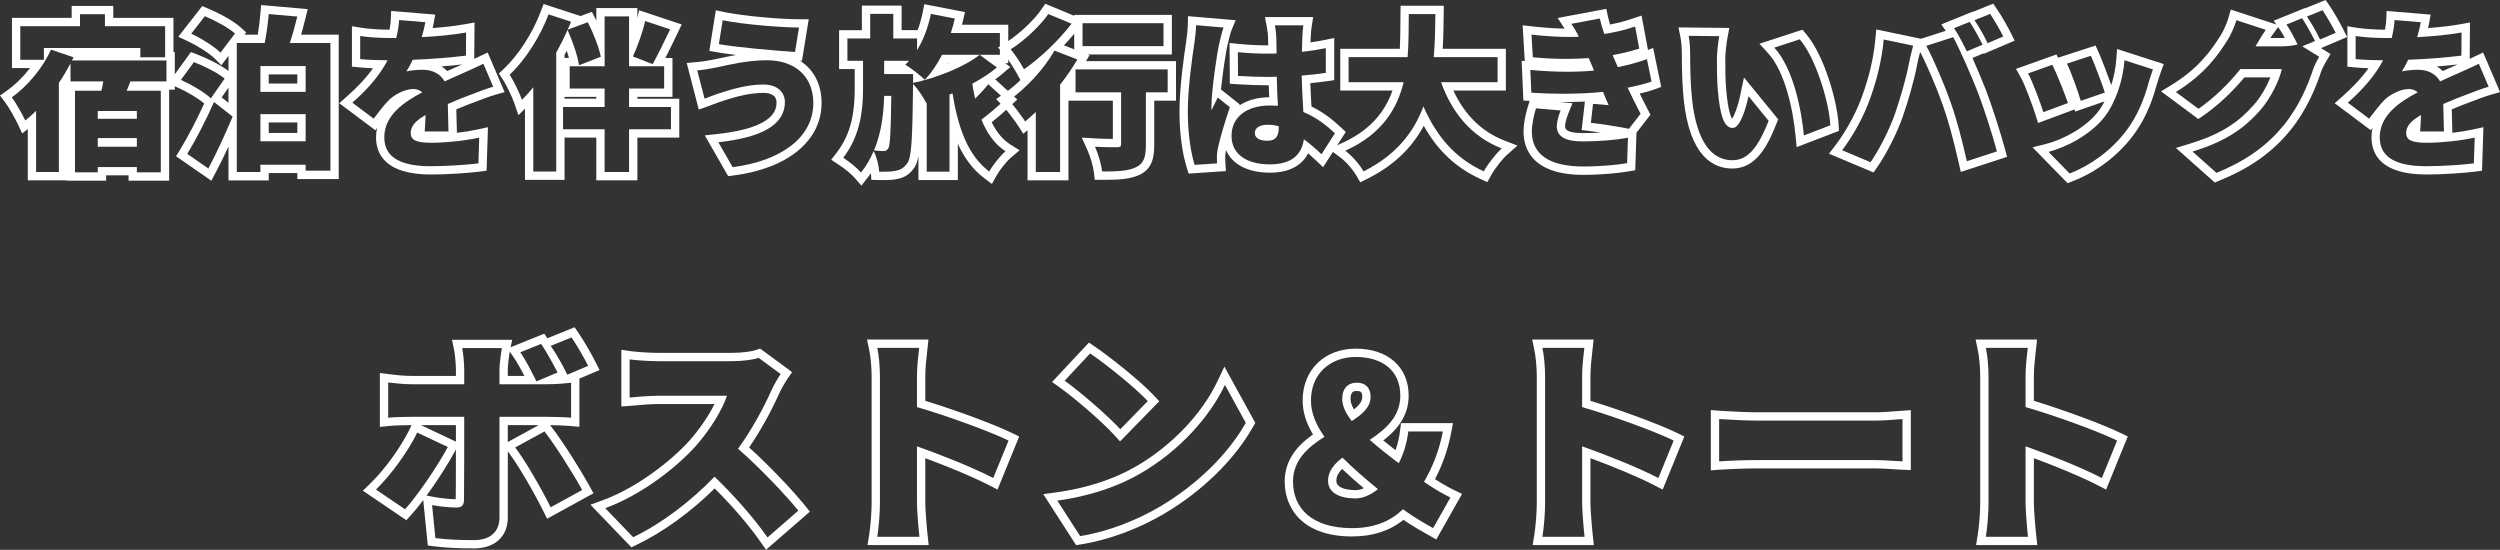 <?xml version="1.0" encoding="UTF-8"?>
<svg id="_レイヤー_2" data-name="レイヤー_2" xmlns="http://www.w3.org/2000/svg" viewBox="0 0 902.05 198.37">
  <rect x="0" y="0" width="902.05" height="198.37" fill="#333333" stroke="none"/>
  <defs>
    <style>
      .cls-1 {
        fill: #fff;
      }
    </style>
  </defs>
  <g id="_レイヤー_1-2" data-name="レイヤー_1">
    <g>
      <g>
        <path class="cls-1" d="M206.22,121.76c2.08,3.04,4.64,7.52,6,10.24l-7.52,3.2c-1.6-3.28-3.84-7.36-6-10.4l7.52-3.04M195.26,124.08c2,2.96,4.48,7.52,5.92,10.32l-7.6,3.2c-1.68-3.28-3.68-7.36-5.84-10.48l7.52-3.04M181.1,125.6c-.24,1.12-.88,5.6-.88,7.76v5.28h17.2c2.48,0,6.4-.24,8.64-.56v12.64c-2.72-.24-6.24-.32-8.56-.32h-17.28v36.32c0,4.88-3.04,8.16-9.2,8.16-4.8,0-9.44-.16-13.92-.72l-1.2-11.92c3.36.64,6.8.88,8.72.88s2.72-.64,2.8-2.72c.08-2.24.08-25.76.08-30h-19.2c-2.4,0-5.92.08-8.24.32v-12.72c2.48.32,5.76.64,8.24.64h19.2v-5.36c0-2.24-.4-6.16-.72-7.68h14.32M196.46,155.68c4,5.12,10.4,15.28,13.6,21.12l-11.36,6.24c-3.6-7.2-9.12-16.72-12.8-21.6l10.56-5.76M150.54,156.08l11.04,5.2c-3.84,7.2-11.2,17.84-15.44,22.48l-10.48-7.12c5.36-5.2,11.52-13.6,14.88-20.56M207.34,118.08l-2.24.9-7.52,3.04-.07.03-1.12-1.66-2.25.91-7.52,3.04-2.39.96.58-2.7h-21.73l.76,3.62c.28,1.33.66,5.07.66,7.06v2.36h-16.2c-2.78,0-6.42-.43-7.86-.62l-3.38-.44v19.46l3.31-.34c2.16-.22,5.51-.3,7.93-.3h.2l-.66,1.38c-3.14,6.5-9,14.61-14.27,19.71l-2.64,2.56,3.05,2.07,10.48,7.12,2.15,1.46,1.75-1.92c1.27-1.39,2.77-3.24,4.35-5.34l.21,2.09,1.2,11.92.24,2.38,2.37.3c4.06.51,8.6.74,14.29.74,7.53,0,12.2-4.28,12.2-11.16v-23.85l.29.38c3.29,4.36,8.67,13.45,12.51,21.14l1.39,2.79,2.73-1.5,11.36-6.24,2.63-1.44-1.44-2.63c-3.28-5.98-9.78-16.3-13.87-21.53l-.33-.43c2.23.02,5.08.11,7.31.3l3.26.29v-17.39l4.33-1.84,2.94-1.25-1.43-2.85c-1.37-2.74-4.01-7.38-6.21-10.59l-1.36-1.99h0ZM183.22,135.64v-2.28c0-1.58.43-4.9.7-6.49l1.36,1.96c1.37,1.98,2.71,4.43,3.94,6.81h-5.99ZM183.22,153.4h11.15l-9.91,5.41-1.24.68v-6.09h0ZM151.89,153.4h12.61c0,2.09,0,4.07,0,5.94l-1.64-.77-10.97-5.17h0ZM153.92,178.81c3.75-5.14,7.77-11.36,10.31-16.12l.27-.5c0,10.15-.03,16.47-.07,17.93-1.92-.02-5.07-.27-7.97-.83l-2.54-.48h0Z"/>
        <path class="cls-1" d="M273.74,129.12l7.92,5.84c-.72,1.04-2.4,3.84-3.28,5.84-2.64,5.92-6.88,13.92-12.08,21.12,7.76,6.72,17.36,16.88,21.76,22.32l-11.12,9.68c-5.12-7.28-11.92-14.96-19.12-21.92-8.4,8.72-18.88,16.8-29.36,21.84l-10.08-10.48c12.96-4.72,25.6-14.56,32.72-22.48,5.2-5.92,9.52-12.96,11.2-18.08h-24.88c-3.6,0-8,.48-10.24.64v-13.76c2.8.4,7.92.64,10.24.64h26.72c4,0,7.76-.56,9.6-1.2M274.25,125.77l-1.49.52c-1.48.51-4.91,1.03-8.61,1.03h-26.72c-2.26,0-7.21-.24-9.82-.61l-3.42-.49v20.44l3.21-.23c.56-.04,1.26-.1,2.04-.17,2.28-.2,5.4-.47,7.99-.47h20.38c-2.07,4.17-5.31,8.96-8.95,13.1-6.76,7.51-19.13,17.14-31.49,21.64l-4.33,1.58,3.19,3.32,10.08,10.48,1.51,1.57,1.96-.94c9.52-4.58,19.41-11.74,28.09-20.31,6.55,6.53,12.27,13.2,16.63,19.41l1.91,2.72,2.51-2.18,11.12-9.68,2.18-1.9-1.82-2.25c-4.2-5.2-12.73-14.25-20.1-20.9,5.59-8.18,9.38-16.18,10.83-19.43.8-1.83,2.38-4.45,3.01-5.35l1.66-2.39-2.34-1.73-7.92-5.84-1.27-.94h0Z"/>
        <path class="cls-1" d="M331.66,125.52c-.32,3.04-.8,6.56-.8,10.4v10.96c10.8,3.12,26.32,8.8,33.04,12.08l-5.52,13.52c-8.08-4.16-19.04-8.4-27.52-11.44v20.56c0,2.16.48,8.48.88,12.08h-15.2c.56-3.44.96-8.8.96-12.08v-45.68c0-3.2-.32-7.36-.96-10.4h15.12M334.99,122.52h-22.15l.76,3.62c.54,2.58.9,6.42.9,9.78v45.68c0,3.28-.41,8.48-.92,11.6l-.57,3.48h22.08l-.37-3.33c-.41-3.7-.86-9.85-.86-11.75v-16.27c7.35,2.72,16.28,6.29,23.15,9.82l2.91,1.5,1.24-3.03,5.52-13.52,1.06-2.6-2.52-1.23c-6.46-3.15-20.59-8.37-31.36-11.63v-8.72c0-3.02.32-5.91.61-8.46.06-.55.12-1.09.18-1.62l.35-3.31h0Z"/>
        <path class="cls-1" d="M393.34,127.52c5.52,3.76,16,12.08,20.8,17.2l-9.92,10.16c-4.24-4.64-14.32-13.44-20.08-17.52l9.2-9.84M441.98,138.88l7.52,13.68c-6.4,11.36-17.76,22.48-31.12,30.32-8.16,4.8-18.56,8.96-28.64,10.56l-8.24-12.8c11.76-1.6,22.08-5.2,29.92-9.76,14.4-8.32,25.2-20.72,30.56-32M392.91,123.6l-1.76,1.88-9.2,9.84-2.35,2.51,2.8,1.99c5.59,3.96,15.48,12.58,19.6,17.1l2.14,2.34,2.22-2.27,9.92-10.16,2.01-2.05-1.96-2.09c-5.01-5.35-15.78-13.87-21.3-17.63l-2.12-1.45h0ZM441.79,132.3l-2.52,5.29c-5.63,11.85-16.61,23.33-29.35,30.69-8.02,4.67-17.99,7.91-28.82,9.38l-4.67.63,2.55,3.96,8.24,12.8,1.06,1.65,1.93-.31c9.66-1.53,20.48-5.52,29.69-10.94,13.77-8.08,25.51-19.54,32.21-31.43l.82-1.45-.8-1.46-7.52-13.68-2.82-5.14h0Z"/>
        <path class="cls-1" d="M489.18,128.8c9.76,0,16.08,5.04,16.08,13.92,0,7.6-5.28,12.16-11.04,16,3.28,2.88,6.96,5.76,10.48,8.4,1.68-3.2,2.88-6.96,3.44-11.44h12.48c-1.28,6.64-3.52,12.48-6.8,18.16,3.76,2.64,7.36,4.64,9.52,5.68l-6.24,11.04c-3.68-2.08-6.8-3.84-10.88-6.8-4.56,4.32-10.32,6.8-18.4,6.8-14.32,0-21.28-7.04-21.28-16.8,0-7.68,5.36-12.4,11.36-16.16-3.04-4.24-4.88-8.56-4.88-13.12,0-9.68,7.04-15.68,16.16-15.68M487.74,151.92c3.92-2.48,6.8-5.12,6.8-8.72,0-3.28-1.84-5.12-4.96-5.12s-5.28,1.92-5.28,5.92c0,2.48,1.28,5.12,3.44,7.92M489.1,179.84c2.72,0,5.52-1.28,8.08-3.36-4.48-3.68-8.96-7.52-12.8-11.36-3.04,2.32-5.2,4.96-5.2,8.32,0,4.4,4.24,6.4,9.92,6.4M489.18,125.8c-11.28,0-19.16,7.68-19.16,18.68,0,4.06,1.22,8.1,3.73,12.27-5.18,3.67-10.21,8.86-10.21,17.01,0,9.57,6.38,19.8,24.28,19.8,7.42,0,13.53-1.96,18.59-5.99,3.29,2.26,6.04,3.81,9.16,5.57l.06.03,2.61,1.48,1.48-2.61,6.24-11.04,1.58-2.79-2.89-1.39c-1.65-.79-4.16-2.18-6.87-3.93,2.76-5.3,4.67-10.77,5.8-16.64l.69-3.57h-18.76l-.33,2.63c-.32,2.59-.87,4.95-1.67,7.13-1.59-1.23-3.06-2.4-4.4-3.51,4.92-3.8,9.16-8.77,9.16-16.21,0-10.28-7.49-16.92-19.08-16.92h0ZM488.52,147.73c-.81-1.42-1.22-2.67-1.22-3.73,0-2.92,1.32-2.92,2.28-2.92,1.3,0,1.96.33,1.96,2.12,0,1.47-.93,2.89-3.02,4.53h0ZM489.1,176.84c-2.08,0-6.92-.33-6.92-3.4,0-.96.25-2.37,2.08-4.24,2.6,2.47,5.33,4.85,7.83,6.96-1.04.45-2.05.69-2.99.69h0Z"/>
        <path class="cls-1" d="M571.66,125.52c-.32,3.04-.8,6.56-.8,10.4v10.96c10.8,3.12,26.32,8.8,33.04,12.08l-5.52,13.52c-8.08-4.16-19.04-8.4-27.52-11.44v20.56c0,2.16.48,8.48.88,12.08h-15.2c.56-3.44.96-8.8.96-12.08v-45.68c0-3.2-.32-7.36-.96-10.4h15.12M574.99,122.52h-22.15l.76,3.62c.54,2.58.9,6.42.9,9.78v45.68c0,3.28-.41,8.48-.92,11.6l-.57,3.48h22.08l-.37-3.33c-.41-3.7-.86-9.85-.86-11.75v-16.27c7.35,2.72,16.28,6.29,23.15,9.82l2.91,1.5,1.24-3.03,5.52-13.52,1.06-2.6-2.52-1.23c-6.46-3.15-20.59-8.37-31.36-11.63v-8.72c0-3.02.32-5.91.61-8.46.06-.55.12-1.09.18-1.62l.35-3.31h0Z"/>
        <path class="cls-1" d="M686.46,151.2v15.28c-2.08-.08-6.56-.48-9.84-.48h-42.48c-4.56,0-10.56.24-13.84.48v-15.28c3.2.24,9.92.56,13.84.56h42.48c3.6,0,7.52-.4,9.84-.56M617.3,147.97v21.74l3.22-.24c3.17-.23,9.14-.47,13.62-.47h42.48c2.08,0,4.73.17,6.86.31,1.14.07,2.12.14,2.86.17l3.12.12v-21.61l-3.21.22c-.54.04-1.17.09-1.86.14-2.28.18-5.12.41-7.77.41h-42.48c-3.88,0-10.55-.32-13.62-.55l-3.22-.24h0Z"/>
        <path class="cls-1" d="M731.66,125.52c-.32,3.04-.8,6.56-.8,10.4v10.96c10.8,3.12,26.32,8.8,33.04,12.08l-5.52,13.52c-8.08-4.16-19.04-8.4-27.52-11.44v20.56c0,2.16.48,8.48.88,12.08h-15.2c.56-3.44.96-8.8.96-12.08v-45.68c0-3.2-.32-7.36-.96-10.4h15.12M734.99,122.52h-22.15l.76,3.62c.54,2.58.9,6.42.9,9.78v45.68c0,3.28-.41,8.48-.92,11.6l-.57,3.48h22.08l-.37-3.33c-.41-3.7-.86-9.85-.86-11.75v-16.27c7.35,2.72,16.28,6.29,23.15,9.82l2.91,1.5,1.24-3.03,5.52-13.52,1.06-2.6-2.52-1.23c-6.46-3.15-20.59-8.37-31.36-11.63v-8.72c0-3.02.32-5.91.61-8.46.06-.55.12-1.09.18-1.62l.35-3.31h0Z"/>
      </g>
      <g>
        <path class="cls-1" d="M37.86,5.13v4.32h21.72v11.22h-8.94v-3.36H15.84v4.26H7.32v-12.12h21.54v-4.32h9M18.42,17.91l8.1,2.76-.54,1.14h34.08v7.56h-13.02l-1.32,3.36h12.3v29.46h-8.64v-1.92h-14.1v1.92h-8.22v-29.46h9.54c.24-1.08.48-2.22.66-3.36h-11.82v-6.48c-1.26,2.34-2.64,4.74-4.2,7.02v32.16h-8.22v-22.08c-1.26,1.26-2.58,2.46-3.9,3.48-.9-1.92-3.36-6.36-4.86-8.34,5.58-3.96,11.1-10.5,14.16-17.22M35.28,42.86h14.1v-2.82h-14.1v2.82M35.28,52.94h14.1v-3.12h-14.1v3.12M40.86,2.13h-15v4.32H4.32v18.12h6.52c-2.45,3.15-5.34,6-8.32,8.11l-2.52,1.79,1.87,2.47c1.31,1.73,3.66,5.93,4.54,7.8l1.59,3.39,2.03-1.57v18.5h14.04v.12h14.22v-1.92h8.1v1.92h14.64v-32.82h2.04v-13.56h-.48V6.45h-21.72V2.13h0Z"/>
        <path class="cls-1" d="M96.96,5.07l10.32.9c-.84,3.36-1.74,6.66-2.7,9.54h14.64v46.08h-8.94v-2.16h-16.32v2.64h-8.52V15.51h10.08c.66-3.42,1.2-7.32,1.44-10.44M93.96,33.14h16.32v-9.3h-16.32v9.3M93.96,50.96h16.32v-9.78h-16.32v9.78M73.92,5.85c3.6,1.5,8.46,4.08,10.86,6.24l-5.22,6.9c-2.16-2.16-6.84-5.1-10.56-6.84l4.92-6.3M69.96,22.41c3.66,1.38,8.64,3.9,11.1,5.94l-4.98,7.14c-2.22-2.16-7.02-4.98-10.8-6.66l4.68-6.42M77.22,36.8l6.72,5.28c-2.64,6.3-5.64,12.78-8.76,18.72l-7.62-5.28c2.76-4.5,6.6-11.76,9.66-18.72M94.2,1.81l-.23,3.02c-.18,2.28-.52,5.02-.96,7.67h-4.78l.61-.81-2.05-1.84c-2.71-2.44-7.84-5.16-11.71-6.78l-2.11-.88-1.41,1.8-4.92,6.3-2.32,2.97,3.41,1.6c3.65,1.71,7.92,4.45,9.71,6.24l2.44,2.44,2.08-2.75.49-.64v5.46c-2.91-2.22-7.83-4.66-11.42-6.01l-2.14-.81-1.35,1.85-4.68,6.42-2.19,3,3.39,1.51c3.61,1.6,7.71,4.08,9.62,5.79-2.65,5.81-5.96,12.16-8.68,16.6l-1.48,2.42,2.33,1.62,7.62,5.28,2.79,1.93,1.58-3c1.53-2.91,3.08-6.05,4.6-9.31v12.18h14.52v-2.64h10.32v2.16h14.94V12.51h-13.58c.5-1.73,1.01-3.66,1.55-5.81l.85-3.41-3.5-.31-10.32-.9-3.02-.26h0ZM96.96,26.85h10.32v3.3h-10.32v-3.3h0ZM79.97,35.15l2.47-3.54v5.48l-2.47-1.94h0ZM96.96,44.18h10.32v3.78h-10.32v-3.78h0Z"/>
        <path class="cls-1" d="M144,7.23l9.48.78c-.24,1.32-.66,3.18-1.32,5.4,5.34-.3,11.04-.78,16.02-1.68l-.06,8.34c-5.58.72-12.84,1.26-19.2,1.5-.72,1.56-1.5,3-2.28,4.2,1.2-.36,4.2-.6,5.88-.6,3.48,0,6.36,1.44,7.92,4.2,2.4-1.14,4.32-1.92,6.42-2.88,2.58-1.14,5.04-2.28,7.56-3.48l3.54,8.28c-2.1.6-5.82,1.98-8.1,2.88-2.28.84-5.16,1.98-8.28,3.36.06,3.24.18,7.26.24,9.9h-8.58c.12-1.5.24-3.72.3-5.94-3.72,2.16-5.34,4.08-5.34,6.48,0,2.52,1.86,3.54,7.44,3.54,5.28,0,12.06-.72,17.28-1.86l-.3,9.3c-3.66.48-11.28,1.02-17.16,1.02-9.78,0-16.8-2.52-16.8-10.44s7.08-12.72,13.68-16.2c-.9-.9-2.1-1.2-3.24-1.2-3.06,0-6.72,1.98-8.76,3.96-1.8,1.86-3.48,4.02-5.52,6.72l-7.68-5.76c5.64-4.98,9.84-9.84,12.72-15.3-2.46,0-6.78-.12-9.9-.42v-8.34c2.94.48,7.5.72,10.68.72h2.34c.66-2.7.96-4.98,1.02-6.48M141.13,3.98l-.12,3.13c-.02.54-.11,1.77-.44,3.6-2.9,0-7.28-.22-10.11-.68l-3.48-.57v14.59l2.71.26c1.45.14,3.19.24,4.9.32-2.37,3.35-5.44,6.66-9.42,10.17l-2.76,2.44,2.95,2.21,7.68,5.76,2.39,1.79.61-.81c-.23,1.06-.36,2.17-.36,3.33,0,6.13,3.44,13.44,19.8,13.44,5.92,0,13.72-.54,17.55-1.04l2.53-.33.08-2.55.3-9.3.12-3.85-3.76.82c-2.26.49-4.83.91-7.45,1.21v-.57c-.04-1.02-.07-2.24-.1-3.55-.04-1.4-.08-2.9-.11-4.34,2.6-1.11,4.79-1.95,6.28-2.5h.03s.03-.02.03-.02c2.51-.99,6-2.27,7.82-2.79l3.27-.93-1.34-3.13-3.54-8.28-1.23-2.87-2.82,1.34c-.7.33-1.37.65-2.02.95v-1.16s.07-8.34.07-8.34l.03-3.62-3.56.64c-3.18.57-6.98,1.03-11.54,1.37.14-.63.24-1.16.32-1.6l.59-3.26-3.3-.27-9.48-.78-3.12-.26h0ZM159.28,23.97c2.64-.21,5.18-.45,7.46-.71-.36.16-.73.32-1.09.48-.86.39-1.67.75-2.48,1.1-.59.26-1.18.52-1.8.79-.62-.64-1.32-1.2-2.09-1.67h0Z"/>
        <path class="cls-1" d="M197.94,5.19l8.1,2.64c-.36.96-.78,1.92-1.2,2.88l7.26-2.7c1.98,3.9,4.02,9.06,4.68,12.48l-7.86,3.06c-.48-3.36-2.28-8.64-4.14-12.78-1.2,2.76-2.58,5.52-4.08,8.22v42.9h-8.28v-30.42c-1.32,1.68-2.7,3.18-4.08,4.56-.72-2.1-3-6.9-4.44-9.06,5.52-5.22,10.92-13.5,14.04-21.78M226.98,5.91v18h12.66v8.04h-12.66v6.66h15.12v8.04h-15.12v15.42h-8.82v-15.42h-15v-8.04h15v-6.66h-12.6v-8.04h12.6V5.91h8.82M232.8,7.59l9,3c-2.22,4.62-4.5,9.36-6.3,12.54l-7.14-2.76c1.62-3.48,3.54-8.76,4.44-12.78M196.14,1.45l-1.01,2.68c-2.92,7.75-8.01,15.67-13.29,20.66l-1.84,1.74,1.4,2.11c1.26,1.88,3.44,6.46,4.1,8.37l1.56,4.55,2.36-2.36v25.7h14.28v-15.24h11.46v15.42h14.82v-15.42h15.12v-14.04h-15.12v-.66h12.66v-14.04h-2.56c1.4-2.74,2.93-5.92,4.42-9.02l1.48-3.07-3.23-1.08-9-3-3.15-1.05-.62,2.76v-3.54h-14.82v4.51c-.13-.26-.26-.52-.38-.77l-1.21-2.39-2.51.93-1.59.59-2.49-.81-8.1-2.64-2.73-.89h0ZM203.7,19.76c.27-.49.53-.98.79-1.47.3.91.57,1.79.79,2.61h-1.58v-1.15h0ZM203.7,34.94h11.46v.66h-11.46v-.66h0Z"/>
        <path class="cls-1" d="M260.76,7.29c7.14,1.5,21,2.64,27.54,2.64l-1.44,8.82c-7.14-.48-20.58-1.62-27.48-2.82l1.38-8.64M276.72,21.74c9.96,0,16.74,5.7,16.74,15.42,0,12.66-11.94,20.94-29.1,23.16l-5.16-9c14.94-1.62,24-5.94,24-14.52,0-3.3-2.46-6.3-7.74-6.3-6.36,0-12.3,2.04-15.06,2.88-1.68.48-4.32,1.56-6.18,2.22l-2.64-10.2c2.16-.18,5.04-.66,7.02-1.08,4.5-.96,11.1-2.58,18.12-2.58M258.29,3.7l-.5,3.11-1.38,8.64-.47,2.92,2.92.51c1.88.33,4.2.65,6.72.95-2.26.4-4.33.85-6.13,1.24-.51.11-1.01.22-1.48.32-1.82.39-4.58.85-6.64,1.02l-3.55.3.89,3.45,2.64,10.2.82,3.17,3.09-1.1c.66-.23,1.42-.52,2.19-.81,1.39-.53,2.83-1.07,3.81-1.35h.02s.02-.01.02-.01c.25-.08.53-.16.82-.25,2.8-.87,8.02-2.5,13.36-2.5,3.01,0,4.74,1.2,4.74,3.3,0,2.28,0,9.22-21.32,11.54l-4.56.49,2.28,3.98,5.16,9,1,1.74,1.99-.26c19.56-2.53,31.71-12.55,31.71-26.13,0-6.81-2.87-12.15-7.82-15.29l.74.05.44-2.69,1.44-8.82.57-3.48h-3.53c-6.64,0-20.13-1.15-26.92-2.58l-3.08-.65h0Z"/>
        <path class="cls-1" d="M335.88,5.01l8.64,1.68c-.42,1.8-.9,3.54-1.44,5.22h17.7v7.86h-20.88c-1.8,3.54-3.9,6.6-6.18,9-1.56-1.5-5.1-4.26-7.08-5.46.48-.42.96-.9,1.38-1.38h-9v4.8h10.44v3.18c8.46-1.74,18.84-5.94,24-10.14l6.24,4.56c-2.34,1.98-5.46,4.02-8.88,5.88.3,1.8.6,3.66,1.02,5.4,1.74-1.74,3.48-3.6,4.74-5.22l6.06,5.52c-2.64,2.52-5.82,5.22-8.52,7.26,1.98,4.86,4.74,8.88,8.7,11.4-1.92,1.62-4.62,5.04-5.88,7.32-7.74-5.82-11.22-15.72-13.26-28.2l-1.08.42v27.84h-8.22v-24.78l-.12.06c-1.08-2.1-3-5.04-4.8-6.96-.24,18.84-.48,26.16-1.98,28.44-1.26,1.86-2.46,2.52-4.14,2.88-1.18.28-2.8.38-4.6.38-.49,0-1,0-1.52-.02-.12-2.22-.9-5.34-1.98-7.44-1.14,2.7-2.64,5.28-4.56,7.74-1.5-1.74-4.32-3.96-6.42-5.34,6.3-8.16,7.14-17.52,7.14-25.08v-9.9h-5.64v-8.04h8.22V5.01h8.34v8.88h8.58v4.2c2.34-3.78,4.02-8.34,4.98-13.08M321.6,34.58h-2.58c-.18,6.36-.96,13.26-3.66,19.68,1.44.18,2.64.24,3.48.24.72,0,1.2-.24,1.68-.96.66-1.2.9-5.94,1.08-18.96M333.53,1.49l-.59,2.92c-.46,2.27-1.08,4.45-1.85,6.47h-5.77V2.01h-14.34v8.88h-8.22v14.04h5.64v6.9c0,7.32-.77,15.81-6.51,23.25l-1.98,2.56,2.71,1.78c1.91,1.25,4.51,3.3,5.8,4.79l2.39,2.77,2.25-2.88c.41-.53.81-1.07,1.2-1.62l.13,2.41,2.77.07c.54.01,1.08.02,1.59.02,2.28,0,3.95-.14,5.26-.45,2.6-.57,4.39-1.8,5.96-4.12.63-.95,1.08-2.19,1.42-4.15v8.71h14.22v-13.1c2.16,4.77,5.19,9.16,9.54,12.43l2.76,2.07,1.67-3.02c1.14-2.06,3.61-5.15,5.19-6.48l3.12-2.63-3.44-2.19c-2.66-1.7-4.84-4.31-6.62-7.94,2.34-1.87,4.81-4.02,6.9-6.01l2.33-2.22-2.38-2.17-5.58-5.08c.93-.67,1.79-1.33,2.56-1.99l2.91-2.46-1.9-1.39h1.13v-13.86h-16.71c.13-.51.26-1.02.38-1.54l.71-3.03-3.06-.59-8.64-1.68-2.92-.57h0ZM341.7,22.77h.37c-.16.07-.32.14-.49.21.04-.07.08-.14.12-.21h0Z"/>
        <path class="cls-1" d="M378.24,5.07l8.4,3.48c-4.56,5.94-11.22,12.36-17.16,16.44-1.08-1.98-3.3-5.46-4.8-7.2,4.98-3.12,10.74-8.58,13.56-12.72M419.82,8.37v8.28h-29.22v-8.28h29.22M380.46,18.27l8.28,3.18c-1.74,3-3.9,6.12-6.24,9.12v31.5h-8.76v-21.66c-1.32,1.2-2.58,2.4-3.84,3.42-1.2-1.86-4.14-5.82-5.88-7.62,6.06-4.2,12.6-11.16,16.44-17.94M421.32,25.04v8.28h-7.86v18.96c0,4.44-.78,6.84-3.78,8.16-2.88,1.32-6.9,1.44-12,1.44-.3-2.58-1.44-6.42-2.58-8.94,2.94.18,6.9.18,7.98.18s1.44-.24,1.44-1.08v-18.72h-16.44v-8.28h33.24M377.13,1.36l-1.37,2.02c-2.66,3.91-8.11,9.01-12.67,11.87l-2.96,1.85,2.28,2.65c1.28,1.48,3.36,4.71,4.44,6.68l1.35,2.47c-1.91,1.82-3.91,3.47-5.88,4.84l-2.9,2.01,2.46,2.54c1.56,1.62,4.38,5.4,5.52,7.16l1.81,2.81,1.55-1.25v18.06h14.76v-28.74h16.02v13.79c-2.56-.02-4.66-.07-6.24-.17l-4.97-.3,2.05,4.54c1.06,2.33,2.08,5.87,2.33,8.05l.31,2.65h2.67c5.39,0,9.79-.13,13.25-1.71,4.86-2.14,5.53-6.5,5.53-10.89v-15.96h7.86v-14.28h-32.46l1.24-2.14-.68-.26h30.4V5.37h-35.22v.33l-8.21-3.4-2.25-.93h0ZM383.89,16.37c1.3-1.38,2.55-2.8,3.71-4.21v5.63l-3.71-1.42h0Z"/>
        <path class="cls-1" d="M431.58,9.09l9.9.84c-.54,1.32-1.38,4.98-1.62,6.06-.72,3.06-2.76,16.92-2.76,22.44,0,.18,0,1.14.06,1.38.72-1.74,1.44-2.88,2.22-4.62l4.38,3.48c-1.8,5.34-3.6,11.34-4.32,14.76-.18.84-.36,2.22-.36,2.82,0,.66,0,1.74.06,2.7l-8.1.54c-1.26-4.02-2.46-10.98-2.46-19.02,0-9.12,1.68-20.28,2.34-24.66.24-1.8.6-4.5.66-6.72M470.28,9.15c-.18,1.14-.3,2.64-.36,3.96-.06,1.14-.12,3.12-.18,5.58,3-.3,5.94-.78,8.64-1.32v8.94c-2.64.36-5.58.72-8.7.96.12,5.4.42,9.66.6,13.14,5.1,2.1,8.76,5.22,11.4,7.68l-4.86,7.56c-2.22-2.1-4.32-3.9-6.36-5.4-.78,5.58-4.44,9.06-12.24,9.06-8.34,0-13.86-3.6-13.86-10.32s5.46-10.92,13.74-10.92c1.02,0,2.04.06,3,.12-.18-3.12-.36-6.78-.42-10.5-1.14.06-2.28.06-3.36.06-3.54,0-7.08-.12-10.62-.36l-.06-8.58c3.48.36,7.02.54,10.62.54,1.14,0,2.22,0,3.36-.06-.06-2.76-.06-4.98-.12-6.06,0-.9-.24-2.82-.48-4.08h10.26M457.38,50.78c2.88,0,4.02-1.56,4.02-4.8v-.42c-1.32-.36-2.64-.54-4.02-.54-2.76,0-4.62,1.08-4.62,2.94,0,2.1,2.1,2.82,4.62,2.82M428.67,5.83l-.09,3.18c-.05,2.05-.4,4.65-.63,6.37-.65,4.29-2.37,15.73-2.37,25.09,0,7.29.97,14.73,2.6,19.92l.71,2.25,2.36-.16,8.1-.54,2.98-.2-.19-2.98c-.05-.87-.05-1.9-.05-2.51,0-.3.13-1.38.28-2.11,2.19,5.14,7.86,8.17,15.86,8.17s11.96-3.43,13.78-6.98c.88.76,1.8,1.59,2.76,2.5l2.63,2.49,1.96-3.04,4.86-7.56,1.36-2.11-1.83-1.71c-2.54-2.37-5.98-5.28-10.55-7.48-.01-.25-.03-.5-.04-.75-.13-2.28-.27-4.78-.37-7.66,2.37-.24,4.48-.51,6.03-.72l2.59-.35v-15.22l-3.59.72c-1.7.34-3.36.63-4.96.86.03-.86.05-1.53.08-2.02.06-1.41.18-2.73.33-3.65l.55-3.47h-17.4l.68,3.56c.24,1.24.43,2.94.43,3.52v.17c.04.58.05,1.65.07,2.89,0,.02,0,.04,0,.07-.1,0-.21,0-.31,0-3.48,0-6.95-.18-10.31-.52l-3.33-.35.02,3.35.06,8.58.02,2.78,2.78.19c3.59.24,7.23.37,10.82.37.14,0,.29,0,.43,0,.05,1.53.11,2.99.18,4.32-4.3.03-7.99,1.09-10.79,2.97l.14-.41-1.65-1.31-4.38-3.48-.73-.58c.62-6,1.76-13.44,2.26-15.59.49-2.2,1.15-4.81,1.48-5.61l1.55-3.78-4.07-.35-9.9-.84-3.17-.27h0Z"/>
        <path class="cls-1" d="M517.92,5.07c-.06,4.98-.12,10.26-.6,15.54h23.04v9.06h-20.4c3.9,10.86,10.86,19.62,21.9,23.88-2.16,1.92-5.1,5.76-6.48,8.28-10.56-4.86-17.16-12.84-21.78-23.46-3.42,9.24-9.78,17.58-21.6,23.46-1.38-2.4-4.02-5.52-6.6-7.44,13.14-5.94,18.66-14.94,21.06-24.72h-19.86v-9.06h21.3c.42-5.28.36-10.56.42-15.54h9.6M520.96,2.07h-15.6l-.04,2.96c-.01,1.02-.02,2.06-.03,3.1-.02,3.11-.04,6.29-.21,9.48h-21.49v15.06h18.84c-3.07,8.68-8.96,14.77-18.28,18.99l-4.64,2.1,4.09,3.04c2.34,1.74,4.68,4.6,5.79,6.53l1.41,2.45,2.53-1.26c9.25-4.6,15.96-10.89,20.39-19.12,5.02,8.95,11.61,15.12,20.4,19.16l2.54,1.17,1.34-2.45c1.3-2.37,4.03-5.87,5.84-7.48l3.68-3.27-4.59-1.77c-8.22-3.17-14.44-9.25-18.52-18.08h18.94v-15.06h-22.8c.26-4.2.31-8.33.36-12.34v-.16s.04-3.04.04-3.04h0Z"/>
        <path class="cls-1" d="M577.26,6.69c.36,1.68.9,3.6,1.62,5.58,3.9-.66,7.56-1.5,11.1-2.7l1.5,7.98c-3,.9-5.94,1.68-9.6,2.34.36.9.78,1.8,1.14,2.64l.72,1.68c4.56-.9,7.86-1.92,10.5-2.88l1.68,8.1c-2.34.84-5.4,1.56-8.64,2.22,1.38,2.88,2.94,6.12,4.68,9.42l-4.2,5.4c-3.48-.72-9.66-1.68-13.74-2.16l.78-6.84c2.04.18,4.14.36,5.64.48-.78-1.74-1.44-3.36-2.04-4.8-4.25.45-9.24.68-14.4.68-3.8,0-7.7-.12-11.46-.38l-.36-8.22c4.75.46,9.19.66,13.3.66,3.47,0,6.71-.15,9.67-.42l-.36-.9-1.56-3.6c-2.49.18-5.28.28-8.21.28-3.84,0-7.93-.18-11.95-.59l-.48-8.16c5.16.57,9.72.84,13.86.84,1.11,0,2.18-.02,3.24-.06-.9-1.86-1.68-3.12-2.7-4.68l10.26-1.92M554.22,39.08l8.88.78c-.72,1.8-1.38,4.2-1.38,5.64,0,3.18,2.1,5.52,9.36,5.52,6.12,0,12.18-.54,16.32-1.32l-.3,9.18c-3.06.54-9.3,1.2-15.78,1.2-11.46,0-18.6-3.84-18.6-12.6,0-2.76.78-6.12,1.5-8.4M579.58,3.2l-2.87.54-10.26,1.92-4.42.83,2.46,3.76s.03.05.05.08c-3.56-.07-7.38-.33-11.61-.8l-3.53-.39.21,3.55.48,8.16.07,1.18-1.12-.11.15,3.45.36,8.22.12,2.68,2.26.15-.56,1.77c-.38,1.22-1.64,5.48-1.64,9.3,0,5.83,2.81,15.6,21.6,15.6,6.39,0,12.79-.63,16.3-1.25l2.4-.42.08-2.43.3-9.18.06-1.93,3.87-4.97,1.19-1.53-.9-1.71c-1.05-1.99-2.03-3.94-2.98-5.9,2.16-.51,3.88-1.01,5.3-1.52l2.45-.88-.53-2.55-1.68-8.1-.7-3.39-1.86.68-.19-1.01-1.5-7.98-.64-3.4-3.27,1.11c-2.48.84-5.1,1.53-8.11,2.12-.28-.95-.52-1.89-.72-2.79l-.61-2.86h0ZM564,36.82c2.71,0,5.35-.06,7.87-.18l-.06.48-.78,6.84-.34,2.97,2.97.35c1.22.14,2.61.33,4.04.53-2.17.14-4.42.21-6.63.21-6.36,0-6.36-1.77-6.36-2.52,0-.79.44-2.7,1.17-4.53l1.5-3.75-4.02-.35-.64-.06c.43,0,.85,0,1.28,0h0Z"/>
        <path class="cls-1" d="M609.3,12.93l11.04.12c-.48,2.52-.84,6.36-.84,8.1,0,3.9,0,7.8.36,11.76.72,7.8,1.92,13.26,5.34,13.26,2.76,0,4.86-7.44,5.7-11.46l7.26,8.88c-4.14,10.5-7.92,14.22-13.14,14.22-7.02,0-12.84-6-14.52-22.26-.6-5.64-.66-12.42-.66-16.2,0-1.8-.12-4.32-.54-6.42M649.38,14.19c5.82,6.84,10.56,22.44,11.04,31.02l-9.54,3.66c-.84-8.94-3.72-24.12-10.68-31.68l9.18-3M605.63,9.89l.73,3.63c.43,2.17.48,4.8.48,5.83,0,6.84.22,12.24.68,16.52,2.13,20.61,10.69,24.94,17.5,24.94,8.42,0,12.63-7.75,15.93-16.12l.65-1.64-1.11-1.36-7.26-8.88-3.97-4.86-1.28,6.15c-.94,4.52-2.2,7.57-3,8.76-.53-.77-1.46-3.12-2.11-10.23-.35-3.82-.35-7.54-.35-11.48,0-1.57.34-5.21.79-7.54l.67-3.52-3.58-.04-11.04-.12-3.7-.04h0ZM650.36,10.71l-1.91.63-9.18,3-4.44,1.45,3.16,3.43c5.82,6.32,8.93,19.6,9.9,29.93l.37,3.94,3.69-1.42,9.54-3.66,2.04-.78-.12-2.18c-.48-8.49-5.18-25.07-11.75-32.8l-1.3-1.53h0Z"/>
        <path class="cls-1" d="M718.08,5.01c1.56,2.28,3.72,6.12,4.74,8.16l-5.64,2.4c-1.2-2.46-3.12-6-4.74-8.28l5.64-2.28M710.7,7.89c1.5,2.22,3.6,6.12,4.68,8.22l-5.7,2.4c-1.26-2.46-3-6-4.62-8.34l5.64-2.28M704.76,13.41c2.58,4.8,6.84,14.58,8.94,20.04,1.98,5.16,5.16,14.94,6.84,21.18l-10.86,3.54c-1.74-7.68-3.6-14.94-5.94-21.48-2.22-6.36-6.18-15.54-8.7-20.16l9.72-3.12M679.68,14.25l10.62,2.22c-.54,1.92-1.38,5.52-1.62,6.9-.84,4.5-3.06,12.36-4.92,17.64-2.1,6-5.82,13.2-8.82,17.52l-10.26-4.32c3.72-4.86,7.32-11.4,9.42-16.86,2.7-6.96,4.86-15.06,5.58-23.1M719.19,1.32l-2.24.9-5.07,2.05-.05-.08-2.25.91-5.64,2.28-3.48,1.41,1.61,2.33-7.95,2.55-1,.32-2.21-.46-10.62-2.22-3.3-.69-.3,3.36c-.81,9.02-3.38,17.1-5.39,22.28-2.05,5.32-5.58,11.65-9.01,16.12l-2.36,3.08,3.58,1.51,10.26,4.32,2.24.94,1.39-2c3.33-4.79,7.11-12.29,9.19-18.24,1.98-5.62,4.2-13.57,5.04-18.08.17-.98.7-3.32,1.18-5.2,2.45,4.67,6.05,13.08,8.1,18.96,1.99,5.57,3.79,12.08,5.85,21.15l.73,3.21,3.13-1.02,10.86-3.54,2.71-.88-.74-2.75c-1.66-6.18-4.84-16.01-6.94-21.47-1.2-3.11-3-7.4-4.81-11.46l3.95-1.66.09.19,2.62-1.12,5.64-2.4,2.93-1.25-1.43-2.85c-1.14-2.29-3.36-6.19-4.95-8.51l-1.36-1.99h0Z"/>
        <path class="cls-1" d="M754.44,20.13c1.2,2.64,4.14,10.44,5.04,13.26l-8.7,3c-.84-3-3.36-10.08-4.98-13.44l8.64-2.82M766.56,21.74l10.26,3.3c-.84,2.34-1.26,3.78-1.68,5.22-1.56,5.76-4.08,11.88-8.04,17.04-5.58,7.32-13.14,12.54-20.34,15.3l-7.62-7.8c6.36-1.62,15.12-6.18,20.1-12.48,3.96-4.98,6.78-13.14,7.32-20.58M740.52,23.37c1.68,3.36,4.44,10.32,5.64,13.8l-8.88,3.3c-1.02-3.24-3.9-11.1-5.52-13.98l8.76-3.12M756.06,16.44l-2.55.83-8.64,2.82-2.26.74-.59-1.18-2.5.89-8.76,3.12-3.35,1.19,1.75,3.1c1.46,2.59,4.28,10.26,5.27,13.41l.95,3.01,2.96-1.1,8.88-3.3,1.33-.49.22.77,3.01-1.04,7.59-2.62c-.75,1.45-1.58,2.75-2.45,3.85-4.58,5.79-12.79,9.99-18.49,11.44l-5.04,1.28,3.63,3.72,7.62,7.8,1.38,1.41,1.84-.71c8.42-3.23,16.11-9.01,21.65-16.28,3.74-4.88,6.62-10.95,8.54-18.05.42-1.43.81-2.78,1.62-5.02l1.05-2.92-2.95-.95-10.26-3.3-3.63-1.17-.28,3.81c-.22,3.05-.87,6.23-1.81,9.22-1.25-3.56-3.52-9.53-4.58-11.86l-1.11-2.44h0Z"/>
        <path class="cls-1" d="M838.02,3.69c1.56,2.28,3.72,6.12,4.74,8.16l-5.64,2.4c-1.2-2.46-3.12-6-4.74-8.28l5.64-2.28M830.64,6.57c1.5,2.22,3.6,6.12,4.68,8.22l-4.62,1.92,6.12,3.78c-.78,1.32-1.74,3.12-2.34,4.92-1.62,4.98-4.86,12.9-10.38,19.68-5.82,7.14-13.08,12.66-24.36,17.28l-8.64-7.68c12.96-3.96,19.2-9.06,24.3-14.76,3.78-4.2,7.14-11.1,7.92-15h-14.94c-4.26,5.34-9.6,10.5-15.12,14.34l-8.16-6.06c10.62-6.54,15.48-13.74,18.66-18.78,1.08-1.68,2.52-4.8,3.18-7.14l10.62,3.48c-1.38,1.92-2.82,4.38-3.72,5.94h9.66c1.8,0,3.96-.24,5.52-.66-1.14-2.34-2.64-5.22-4.02-7.2l5.64-2.28M839.13,0l-2.24.9-5.07,2.05-.05-.08-2.25.91-5.64,2.28-3.49,1.41.96,1.37-2.85-.93-10.62-3.48-2.97-.97-.85,3.01c-.59,2.08-1.93,4.95-2.82,6.33-3.47,5.5-7.98,11.86-17.71,17.85l-3.77,2.32,3.56,2.64,8.16,6.06,1.73,1.29,1.77-1.23c5.2-3.62,10.42-8.48,14.83-13.8h9.41c-1.36,3.31-3.63,7.31-6.05,9.99-5.09,5.69-10.94,10.23-22.95,13.9l-5.11,1.56,3.99,3.55,8.64,7.68,1.4,1.24,1.73-.71c11.15-4.57,19.03-10.17,25.55-18.16,6.07-7.46,9.44-16.14,10.91-20.65.41-1.24,1.11-2.7,2.07-4.32l1.5-2.53-2.5-1.55-.93-.57.83-.35,5.64-2.4,2.94-1.25-1.43-2.85c-1.15-2.29-3.36-6.19-4.95-8.51l-1.36-1.99h0ZM819.18,13.71c.27-.41.55-.81.82-1.19l1.98-2.76.56.8c.55.8,1.19,1.85,1.89,3.12-.32.02-.63.02-.93.02h-4.32Z"/>
        <path class="cls-1" d="M864,7.23l9.48.78c-.24,1.32-.66,3.18-1.32,5.4,5.34-.3,11.04-.78,16.02-1.68l-.06,8.34c-5.58.72-12.84,1.26-19.2,1.5-.72,1.56-1.5,3-2.28,4.2,1.2-.36,4.2-.6,5.88-.6,3.48,0,6.36,1.44,7.92,4.2,2.4-1.14,4.32-1.92,6.42-2.88,2.58-1.14,5.04-2.28,7.56-3.48l3.54,8.28c-2.1.6-5.82,1.98-8.1,2.88-2.28.84-5.16,1.98-8.28,3.36.06,3.24.18,7.26.24,9.9h-8.58c.12-1.5.24-3.72.3-5.94-3.72,2.16-5.34,4.08-5.34,6.48,0,2.52,1.86,3.54,7.44,3.54,5.28,0,12.06-.72,17.28-1.86l-.3,9.3c-3.66.48-11.28,1.02-17.16,1.02-9.78,0-16.8-2.52-16.8-10.44s7.08-12.72,13.68-16.2c-.9-.9-2.1-1.2-3.24-1.2-3.06,0-6.72,1.98-8.76,3.96-1.8,1.86-3.48,4.02-5.52,6.72l-7.68-5.76c5.64-4.98,9.84-9.84,12.72-15.3-2.46,0-6.78-.12-9.9-.42v-8.34c2.94.48,7.5.72,10.68.72h2.34c.66-2.7.96-4.98,1.02-6.48M861.13,3.98l-.12,3.13c-.02.54-.11,1.77-.44,3.6-2.9,0-7.28-.22-10.11-.68l-3.48-.57v14.59l2.71.26c1.45.14,3.19.24,4.9.32-2.37,3.35-5.44,6.66-9.42,10.17l-2.76,2.44,2.95,2.21,7.68,5.76,2.39,1.79.61-.81c-.23,1.06-.36,2.17-.36,3.33,0,6.13,3.44,13.44,19.8,13.44,5.92,0,13.72-.54,17.55-1.04l2.53-.33.08-2.55.3-9.3.12-3.85-3.76.82c-2.26.49-4.83.91-7.45,1.21v-.57c-.04-1.02-.07-2.24-.1-3.55-.04-1.4-.08-2.9-.11-4.34,2.6-1.11,4.79-1.95,6.28-2.5h.03s.03-.02.03-.02c2.51-.99,6-2.27,7.82-2.79l3.27-.93-1.34-3.13-3.54-8.28-1.23-2.87-2.82,1.34c-.7.33-1.37.65-2.02.95v-1.16s.07-8.34.07-8.34l.03-3.62-3.56.64c-3.18.57-6.98,1.03-11.54,1.37.14-.63.24-1.16.32-1.6l.59-3.26-3.3-.27-9.48-.78-3.12-.26h0ZM879.28,23.97c2.64-.21,5.18-.45,7.46-.71-.36.16-.73.32-1.09.48-.86.39-1.67.75-2.48,1.1-.59.26-1.18.52-1.8.79-.62-.64-1.32-1.2-2.09-1.67h0Z"/>
      </g>
    </g>
  </g>
</svg>